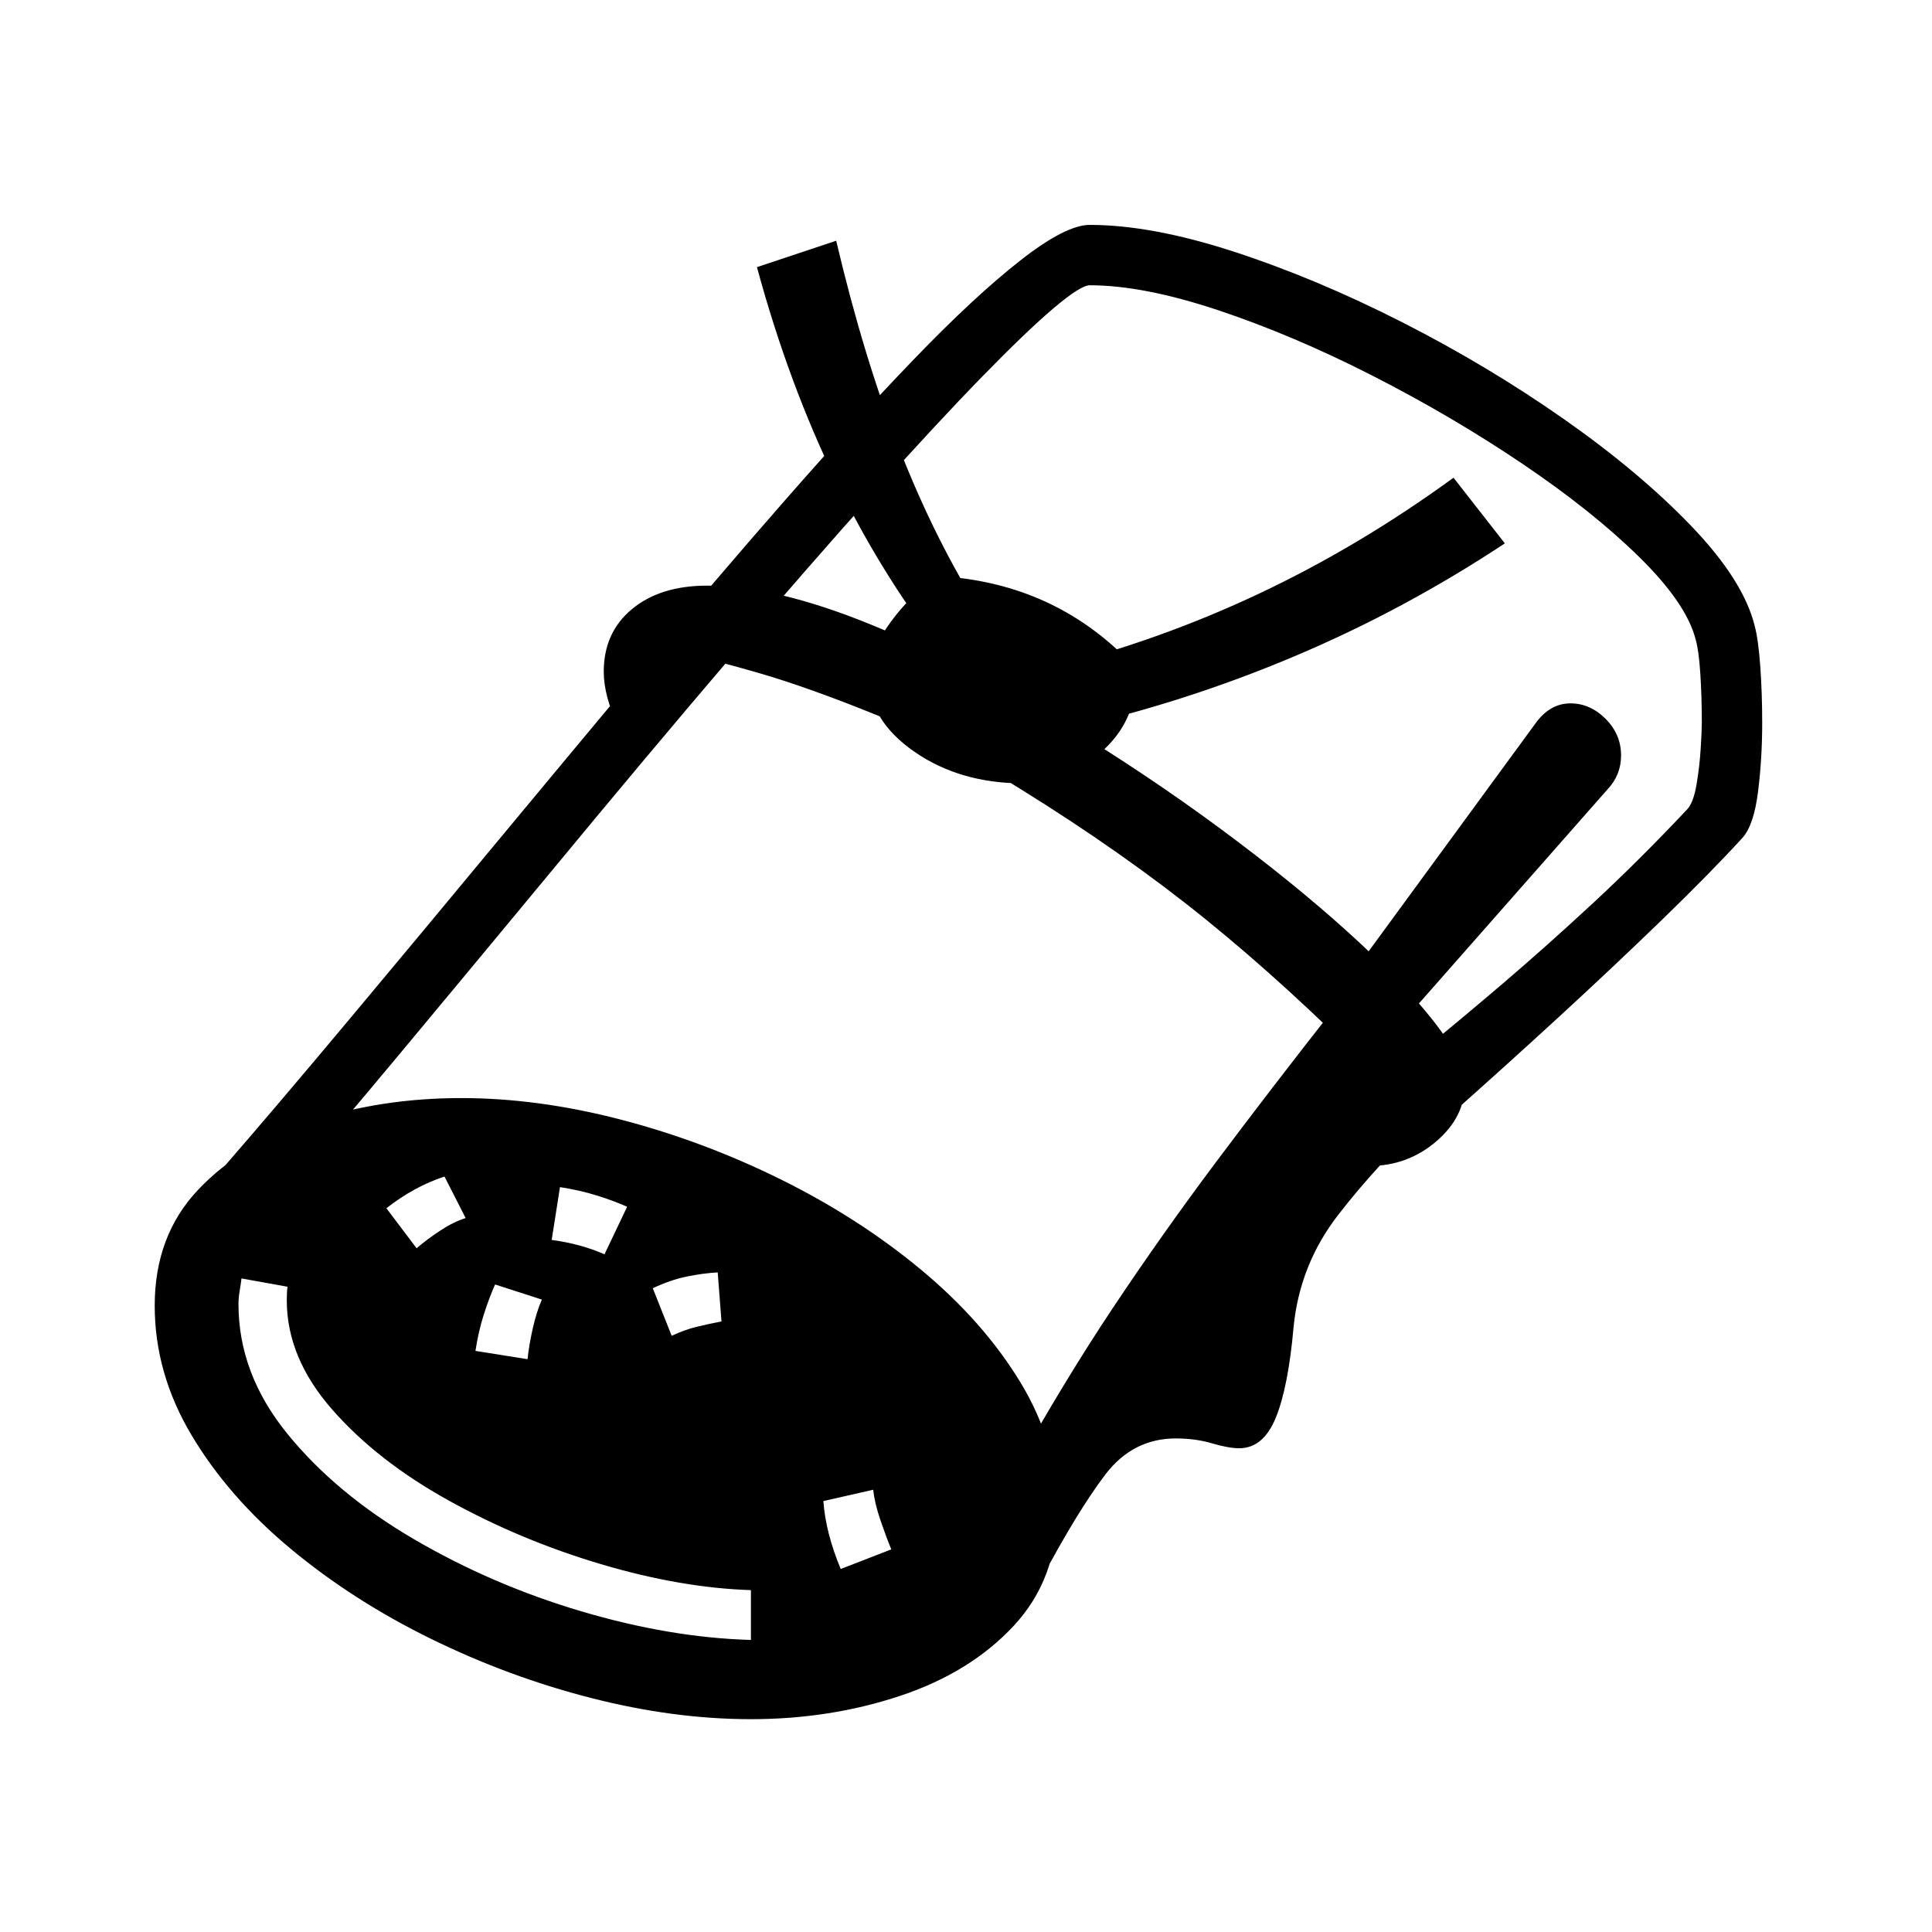 <?xml version="1.0" standalone="no"?>
<!DOCTYPE svg PUBLIC "-//W3C//DTD SVG 1.1//EN" "http://www.w3.org/Graphics/SVG/1.1/DTD/svg11.dtd" >
<svg xmlns="http://www.w3.org/2000/svg" xmlns:xlink="http://www.w3.org/1999/xlink" version="1.1" viewBox="30 -350 2560 2560">
   <path fill="currentColor"
d="M411 1222l-85 -25q67 -77 164.5 -193.5t203.5 -244.5q93 -112 189 -227t187.5 -219.5t171 -187t140 -130t92.5 -47.5q82 0 191 35.5t223 93.5t214.5 128.5t169 142t83.5 131.5q5 19 7.5 54.5t2.5 74.5q0 47 -5.5 91t-20.5 61q-42 46 -106.5 108.5t-138 130t-143.5 129.5
l-41 -82q53 -43 111 -92.5t120 -107t125 -124.5q8 -9 12 -32.5t5.5 -47.5t1.5 -34q0 -35 -2 -65.5t-6 -44.5q-12 -48 -74.5 -109.5t-156 -124.5t-198.5 -116.5t-204 -86.5t-170 -33q-12 0 -47.5 30t-95 91t-143 154t-191.5 219.5t-241 287.5q-106 128 -196 236t-149 176z
M1025 1823v-66q-93 -3 -199 -34.5t-201 -84t-155 -121t-60 -144.5q0 -12 1 -18l-61 -11q-1 8 -2.5 17t-1.5 17q0 92 64.5 171.5t168 140t221.5 95.5t225 38zM729 1451q2 -19 7 -41t12 -38l-62 -20q-8 18 -15 40t-11 48zM1025 1928q-102 0 -211.5 -28t-212.5 -78.5
t-185.5 -119t-131.5 -150.5t-49 -172q0 -93 58 -154t150.5 -91t197.5 -30q102 0 211.5 28.5t212.5 79.5t185.5 119.5t131.5 149t49 168.5q0 92 -57.5 154t-150.5 93t-198 31zM582 1304q14 -12 31.5 -23.5t33.5 -16.5l-28 -55q-40 13 -77 42zM1144 1729l67 -26
q-7 -17 -14.5 -39t-9.5 -40l-66 15q3 42 23 90zM831 1312l30 -63q-18 -8 -40.5 -15t-48.5 -11l-11 70q38 5 70 19zM920 1420q17 -8 33.5 -12t32.5 -7l-5 -65q-19 1 -41 5.5t-45 15.5zM1409 1744l-36 -144q67 -120 132 -217.5t136.5 -193t159.5 -207.5l124 145
q-71 67 -122 133t-59 149q-7 79 -23.5 119.5t-48.5 40.5q-14 0 -36 -6.5t-48 -6.5q-57 0 -93.5 48t-85.5 140zM1844 1195q-32 0 -58 -16l65 -107q-115 -116 -223 -203.5t-245 -172.5q-92 -58 -186.5 -96.5t-162 -58t-77.5 -19.5l-107 92q-20 -41 -20 -74q0 -52 37.5 -83
t99.5 -31q91 0 218 52t256 132q110 67 206 138t168.5 136.5t114 118.5t41.5 84q0 43 -38 75.5t-89 32.5zM1386 688q-84 0 -144.5 -42t-60.5 -100q0 -34 33.5 -77.5t68.5 -54.5q143 11 241 110l8 51q-9 46 -52.5 79.5t-93.5 33.5zM1289 528q-86 -107 -150 -238t-106 -286
l105 -35q36 153 83.5 275t111.5 223zM1894 998l-64 -69l235 -321q19 -26 46 -26q26 0 46.5 20.5t20.5 48.5q0 26 -18 45zM1445 616l-22 -81q143 -36 275.5 -98.5t257.5 -153.5l68 87q-133 88 -278.5 149.5t-300.5 96.5z" />
</svg>
